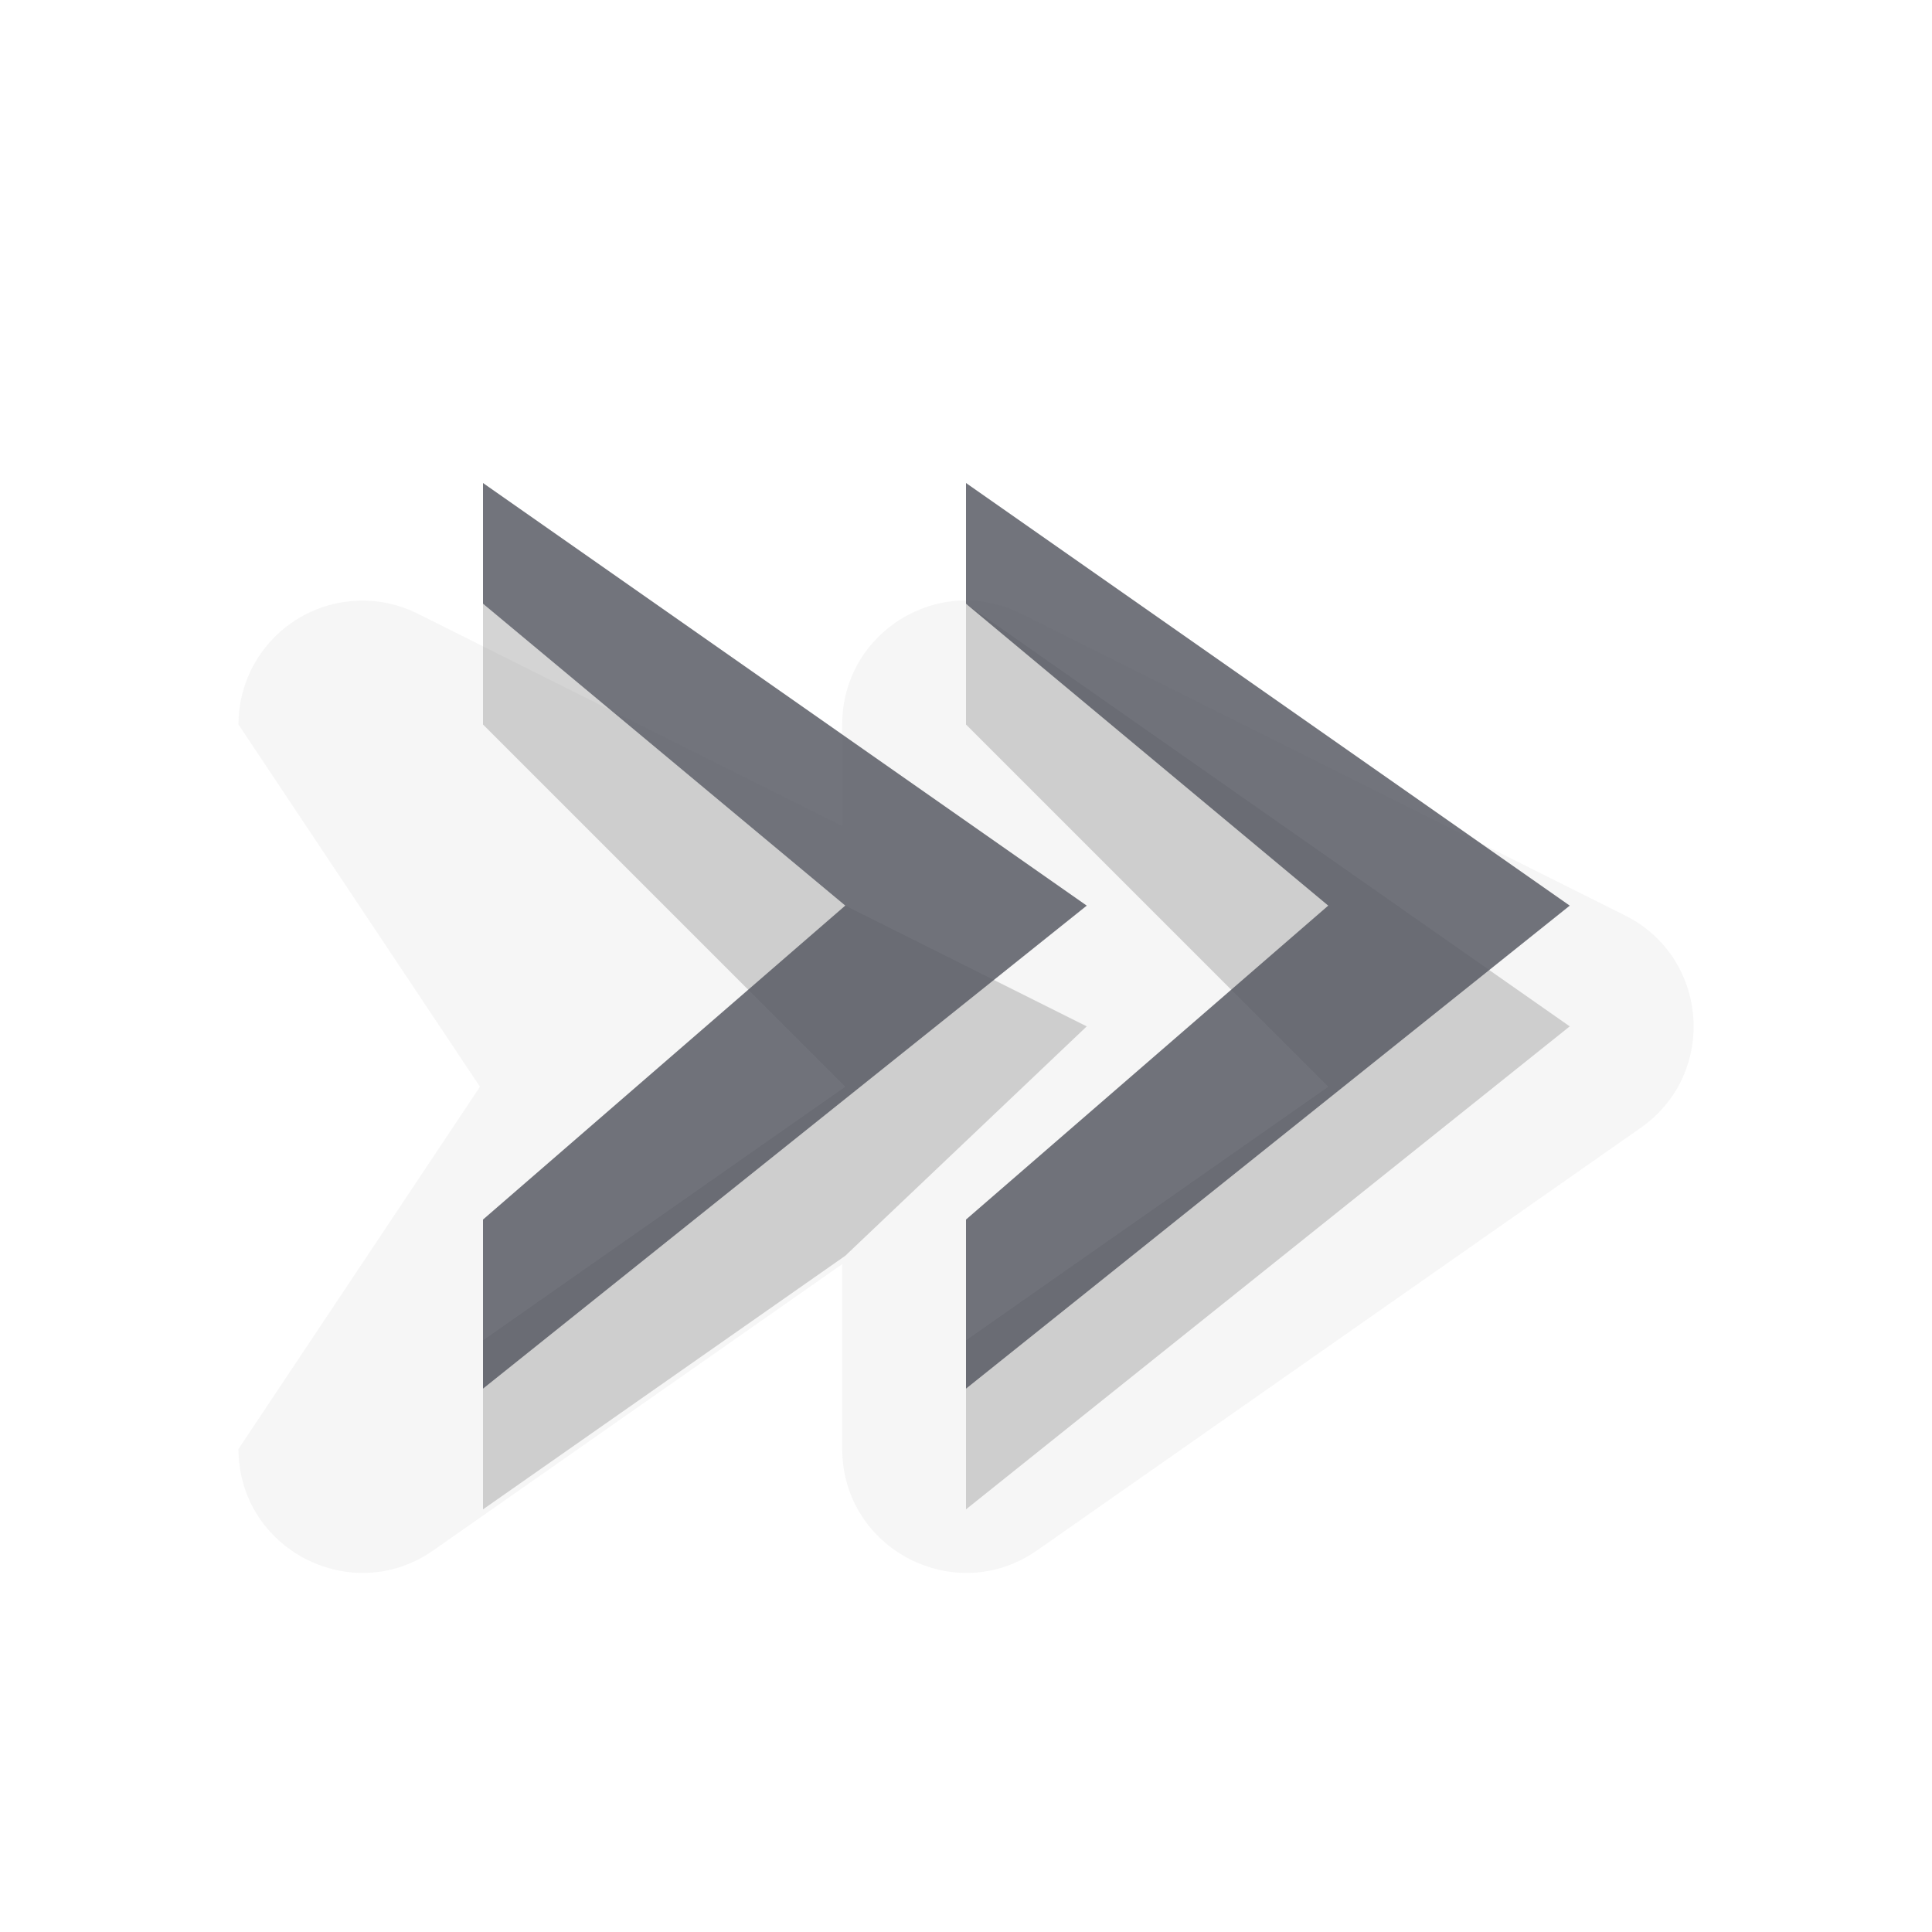 <svg height="16" width="16" xmlns="http://www.w3.org/2000/svg"><path d="m2.963 4.975c-.552.02-.988.473-.988 1.025l2 3-2 3c.001.829.934 1.314 1.613.84l3.387-2.371v1.531c.001.829.934 1.314 1.613.84l5-3.5c.637-.446.566-1.41-.129-1.758l-5-2.5c-.682-.341-1.485.155-1.484.918v.84l-3.516-1.758c-.154-.077-.324-.114-.496-.107z" fill="#4d4d4d" fill-opacity=".992" opacity=".05"/><path d="m4 5v1l3 3-3 2.1v1.4l3-2.1 2-1.9-2-1zm4 0v1l3 3-3 2.1v1.4l5-4z" fill="#8e8e8e" opacity=".38"/><path d="m4 4v1l3 2.5-3 2.6v1.4l5-4zm4 0v1l3 2.5-3 2.6v1.4l5-4z" fill="#555761" fill-opacity=".827"/></svg>
